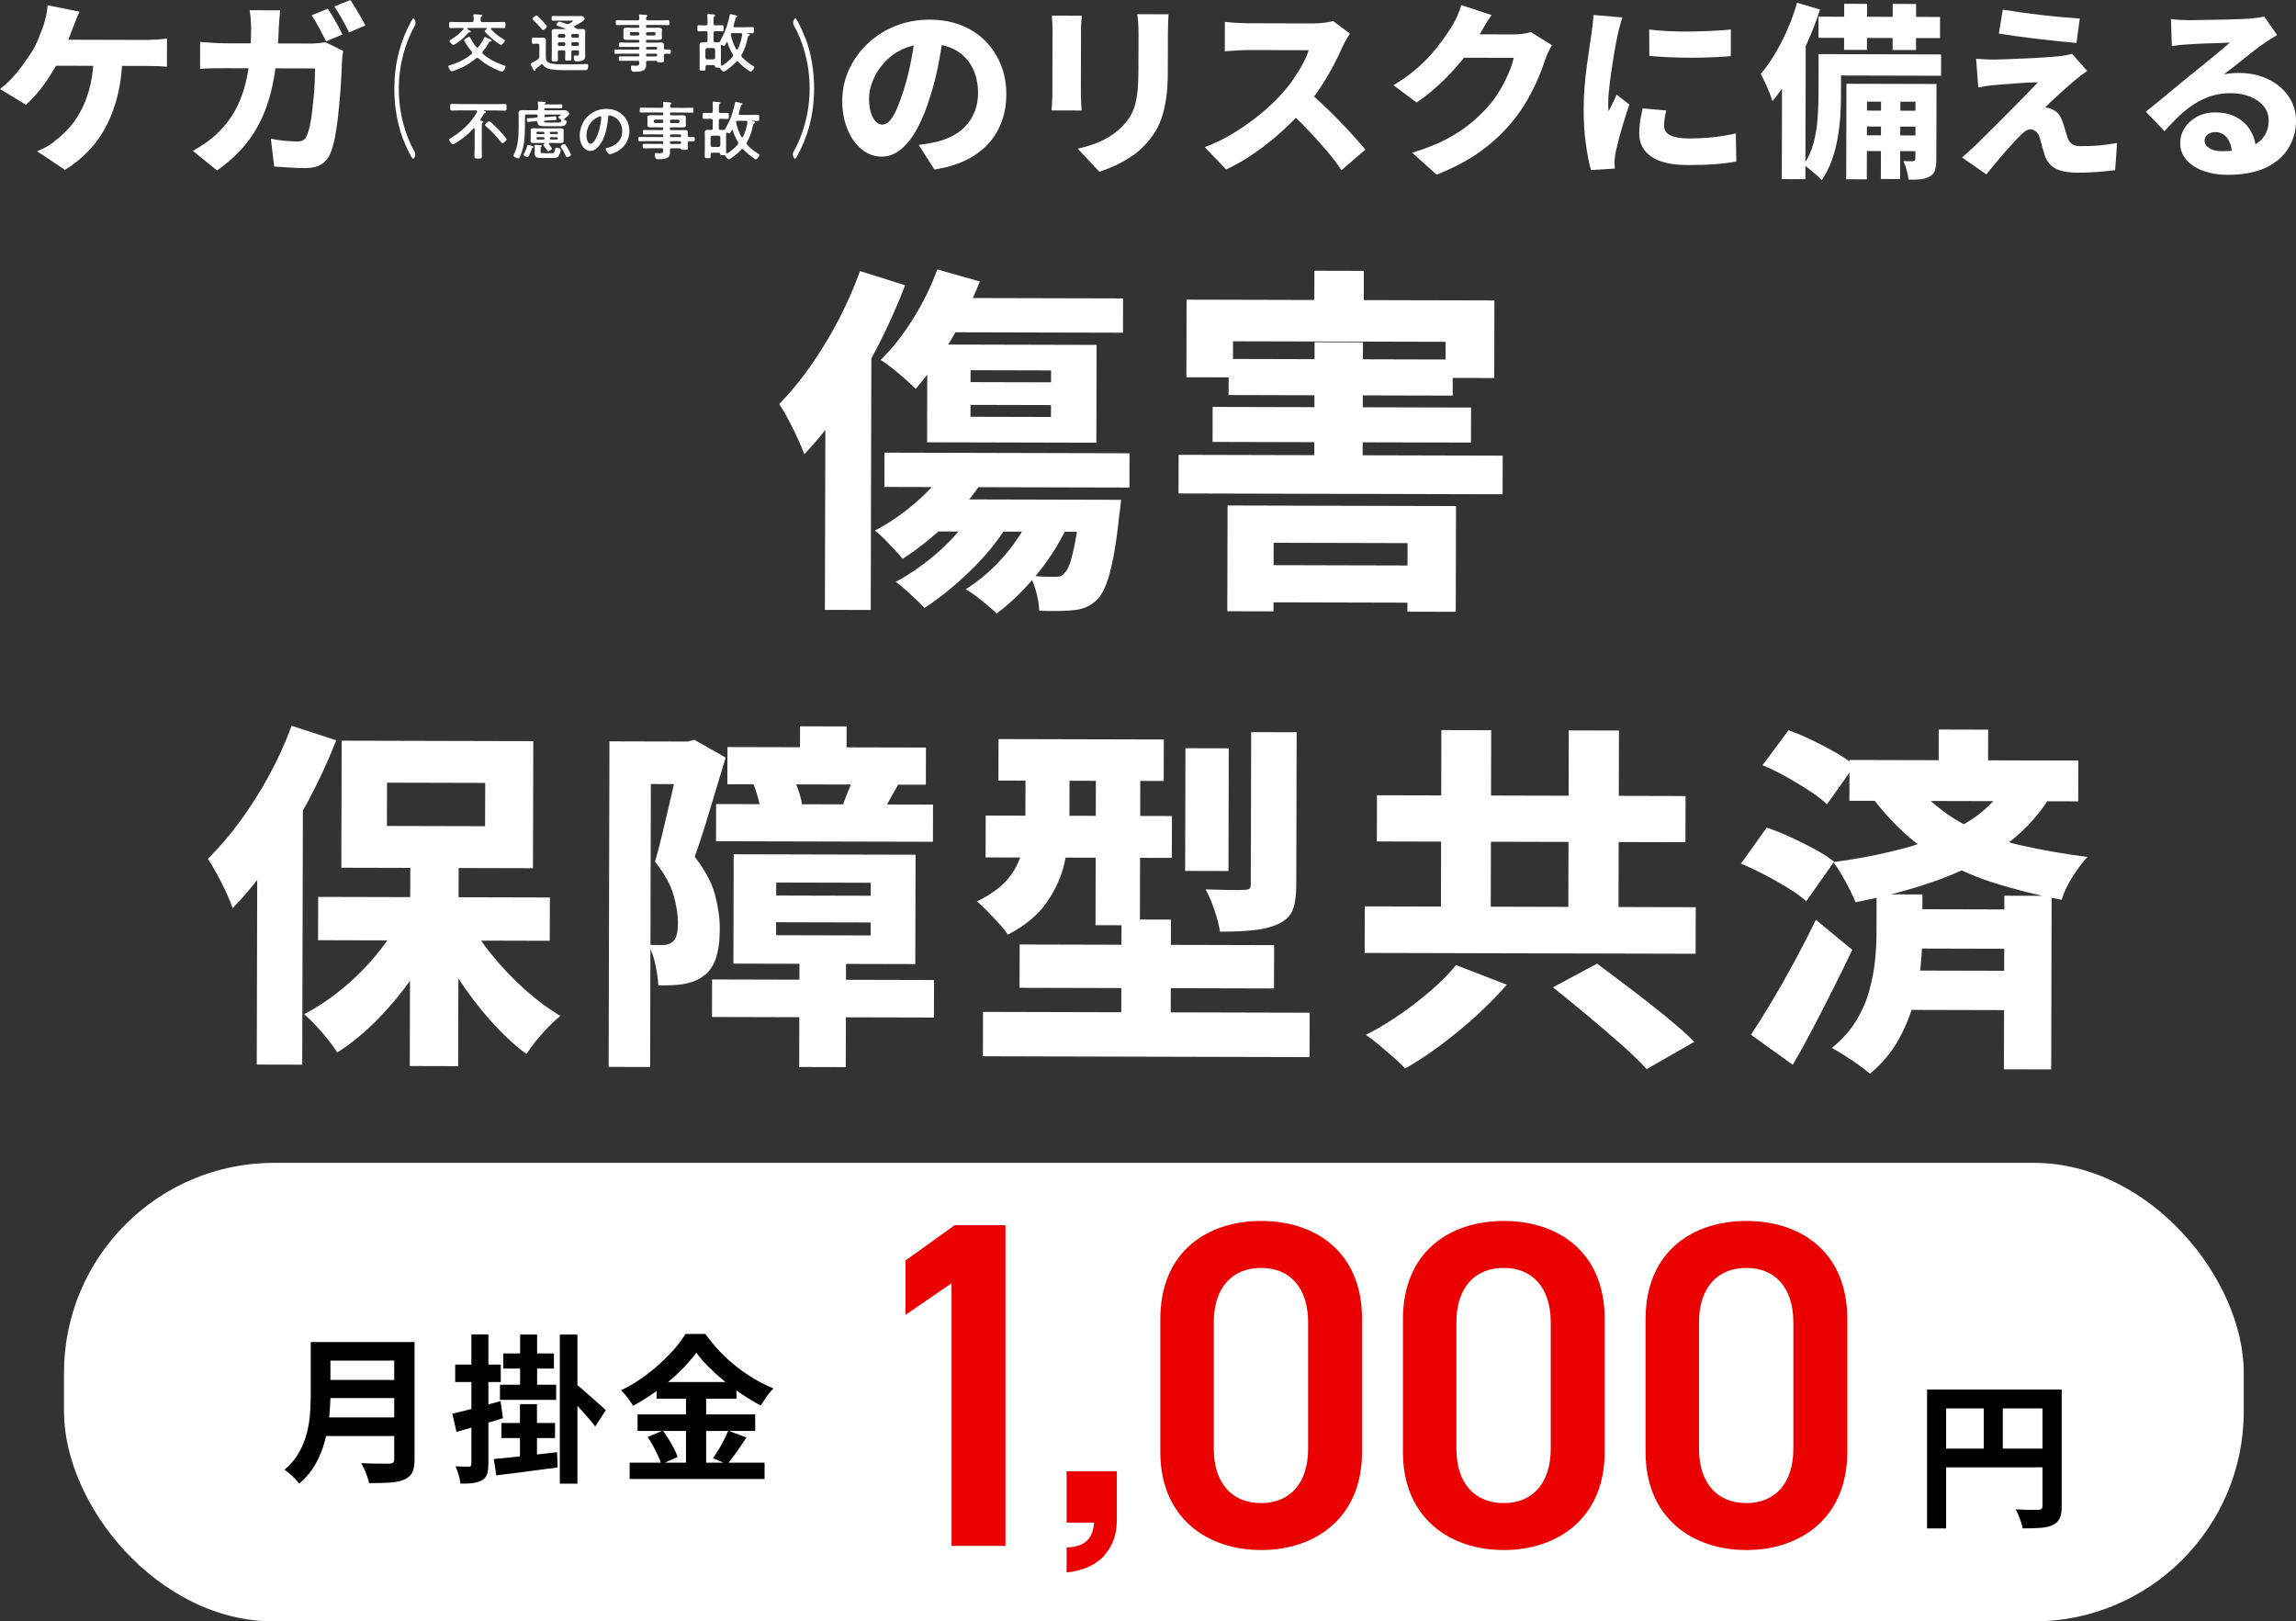 <?xml version="1.0" encoding="UTF-8"?>
<svg id="_レイヤー_2" data-name="レイヤー 2" xmlns="http://www.w3.org/2000/svg" viewBox="0 0 377.396 266.509">
  <rect x="0" y="0" width="377.396" height="266.509" fill="#333333" stroke="none"/>
  <defs>
    <style>
      .cls-1 {
        fill: #fff;
      }

      .cls-2 {
        fill: #eb0000;
      }
    </style>
  </defs>
  <g id="botton">
    <g>
      <path class="cls-1" d="M13.084,1.919c-.207.39-.402.835-.588,1.338-.186.502-.352.928-.496,1.276-.186.513-.413,1.102-.682,1.769-.268.666-.552,1.321-.851,1.968-.299.646-.583,1.234-.851,1.767-.413.8-.902,1.641-1.468,2.521-.567.881-1.185,1.727-1.854,2.534-.669.81-1.343,1.521-2.021,2.135L0,14.63c.555-.409,1.085-.868,1.589-1.381.503-.512.982-1.055,1.435-1.628.453-.573.87-1.137,1.251-1.689.38-.554.726-1.065,1.035-1.537.412-.696.768-1.424,1.067-2.183.299-.758.552-1.424.759-1.999.186-.553.341-1.127.466-1.723.125-.594.198-1.138.22-1.631l5.261,1.06ZM20.146,9.018c-.047,2.256-.283,4.329-.708,6.216-.426,1.887-1.031,3.613-1.814,5.182-.784,1.568-1.757,2.978-2.92,4.226-1.162,1.249-2.504,2.343-4.025,3.283l-4.579-3.059c.595-.245,1.16-.521,1.695-.827.534-.307.976-.624,1.326-.951.904-.694,1.732-1.482,2.483-2.363.751-.88,1.406-1.895,1.962-3.043.557-1.147.996-2.435,1.318-3.859.321-1.426.494-3.031.52-4.816l4.74.013ZM7.932,6.523c.369,0,.897.002,1.585.004s1.473.004,2.355.006c.882.003,1.816.005,2.801.007.985.003,1.965.005,2.939.008.975.002,1.898.005,2.771.007.872.002,1.636.004,2.293.006s1.149.003,1.478.004c.39,0,.903-.019,1.539-.058.637-.04,1.221-.1,1.755-.181l-.011,4.647c-.616-.062-1.231-.1-1.847-.111s-1.098-.019-1.447-.02c-.39,0-.996-.003-1.816-.005-.821-.002-1.77-.004-2.847-.007-1.078-.003-2.207-.006-3.386-.009-1.18-.003-2.324-.006-3.432-.009-1.108-.003-2.108-.005-3.001-.007-.893-.003-1.585-.004-2.078-.006l.35-4.277Z"/>
      <path class="cls-1" d="M46.051,1.694c-.042.349-.084.811-.126,1.385-.043.575-.075,1.047-.096,1.416-.09,3.036-.343,5.74-.759,8.109s-1.022,4.48-1.816,6.336c-.795,1.855-1.815,3.52-3.06,4.994-1.246,1.475-2.752,2.835-4.52,4.083l-3.963-3.212c.678-.388,1.403-.848,2.174-1.379.771-.532,1.484-1.136,2.144-1.812,1.028-1.023,1.878-2.135,2.548-3.333.669-1.198,1.202-2.49,1.595-3.875.393-1.384.674-2.886.843-4.507.168-1.62.255-3.396.26-5.324,0-.226-.01-.523-.029-.893-.02-.37-.05-.733-.089-1.094-.041-.359-.081-.662-.121-.908l5.017.013ZM56.408,8.369c-.042.246-.083.539-.125.877-.042.338-.063.6-.063.784-.023.678-.061,1.529-.114,2.555-.054,1.026-.128,2.13-.224,3.309-.095,1.181-.211,2.354-.348,3.524-.137,1.169-.303,2.251-.5,3.245-.198.996-.431,1.821-.699,2.477-.331.8-.824,1.414-1.482,1.844-.658.429-1.541.643-2.649.64-.903-.002-1.806-.031-2.708-.084-.903-.054-1.713-.111-2.431-.175l-.543-4.558c.738.146,1.487.255,2.246.329.759.074,1.436.111,2.032.112.513.002.887-.084,1.124-.259.236-.173.427-.455.571-.845.165-.369.315-.872.45-1.507.135-.636.25-1.354.344-2.154s.184-1.631.268-2.493c.084-.86.143-1.702.176-2.522.033-.821.05-1.56.052-2.217l-14.683-.037c-.513,0-1.169.003-1.97.011-.8.009-1.55.042-2.247.102l.011-4.433c.697.063,1.425.117,2.185.16.759.043,1.425.065,2,.066l13.975.035c.39,0,.795-.019,1.216-.059.42-.04.836-.091,1.247-.151l2.89,1.424ZM53.871,1.437c.265.37.552.812.858,1.325.306.515.598,1.028.873,1.542.276.514.505.966.689,1.355l-2.681,1.134c-.327-.637-.705-1.361-1.133-2.174-.429-.812-.849-1.516-1.257-2.112l2.65-1.07ZM57.599,0c.266.39.552.847.859,1.371s.608,1.039.904,1.541c.296.504.526.931.69,1.279l-2.681,1.133c-.306-.637-.684-1.361-1.133-2.174-.45-.811-.879-1.505-1.288-2.08l2.649-1.07Z"/>
    </g>
    <g>
      <path class="cls-1" d="M155.156,5.178c-.23,1.559-.506,3.22-.828,4.983-.323,1.766-.773,3.58-1.353,5.445-.621,2.071-1.333,3.866-2.137,5.382-.804,1.517-1.705,2.689-2.702,3.519-.998.828-2.071,1.24-3.22,1.237-1.211-.003-2.308-.406-3.291-1.208-.983-.804-1.76-1.903-2.332-3.3-.571-1.397-.854-2.957-.85-4.681.005-1.806.373-3.508,1.106-5.107.732-1.599,1.747-3.017,3.042-4.256,1.296-1.237,2.817-2.209,4.563-2.912,1.746-.704,3.635-1.054,5.667-1.049,1.929.005,3.667.317,5.215.938,1.547.619,2.869,1.489,3.964,2.61,1.095,1.122,1.938,2.422,2.53,3.901.591,1.479.885,3.08.88,4.804-.005,2.154-.446,4.088-1.323,5.799-.877,1.711-2.188,3.134-3.936,4.269-1.748,1.135-3.935,1.903-6.562,2.309l-2.575-4.04c.636-.079,1.18-.161,1.632-.242s.893-.172,1.325-.272c.985-.245,1.895-.592,2.727-1.04.832-.449,1.546-1.012,2.144-1.688.597-.675,1.065-1.454,1.407-2.335.34-.882.512-1.856.515-2.924.003-1.21-.174-2.309-.53-3.294-.357-.986-.878-1.84-1.563-2.56-.686-.72-1.526-1.275-2.52-1.669-.995-.392-2.138-.59-3.431-.594-1.621-.004-3.048.28-4.281.852-1.233.571-2.261,1.312-3.084,2.224-.823.911-1.447,1.886-1.87,2.921-.423,1.034-.636,2.014-.639,2.938-.002.944.099,1.739.302,2.387.203.646.474,1.135.812,1.464s.691.494,1.061.495c.431,0,.842-.213,1.233-.644.391-.43.772-1.07,1.144-1.921.372-.851.764-1.922,1.178-3.214.455-1.455.849-3.029,1.181-4.722.333-1.692.573-3.349.721-4.971l4.678.167Z"/>
      <path class="cls-1" d="M177.818,2.587c-.021.37-.048.729-.08,1.077-.032.349-.048.779-.05,1.292,0,.247-.001.632-.003,1.154,0,.523-.002,1.124-.004,1.801-.001.678-.003,1.386-.005,2.124-.002.739-.003,1.462-.005,2.17s-.003,1.34-.005,1.894c0,.554-.002.985-.003,1.293,0,.39.013.852.043,1.386.029.534.054.996.073,1.386l-4.956-.013c.041-.287.078-.708.11-1.263.032-.554.049-1.066.05-1.539,0-.308.002-.738.003-1.293,0-.554.003-1.185.004-1.893.002-.708.004-1.426.005-2.155.002-.728.004-1.431.005-2.108.002-.677.003-1.277.004-1.801.001-.522.002-.907.003-1.154,0-.267-.009-.636-.028-1.107-.02-.473-.049-.893-.089-1.263l4.925.013ZM192.07,2.346c-.021.431-.044.913-.065,1.446-.022.534-.034,1.119-.035,1.755-.001.554-.003,1.231-.005,2.031-.002.801-.004,1.596-.006,2.386s-.004,1.452-.005,1.985c-.004,1.601-.095,3.001-.272,4.2-.178,1.201-.421,2.262-.731,3.186-.311.922-.697,1.742-1.161,2.459-.464.717-.984,1.383-1.56,1.997-.679.737-1.461,1.396-2.344,1.979-.884.582-1.778,1.077-2.682,1.486-.904.407-1.736.734-2.496.979l-3.562-3.795c1.581-.345,2.982-.818,4.206-1.421,1.222-.603,2.307-1.395,3.253-2.378.514-.552.937-1.12,1.267-1.704.33-.585.583-1.226.759-1.923.176-.696.301-1.481.375-2.354.074-.87.112-1.881.115-3.03.001-.555.003-1.216.005-1.985s.004-1.529.006-2.278.003-1.359.005-1.831c.001-.636-.018-1.221-.057-1.755-.04-.534-.09-1.017-.15-1.447l5.141.013Z"/>
      <path class="cls-1" d="M221.89,5.529c-.124.185-.309.487-.556.907s-.454.804-.619,1.152c-.413.964-.934,2.04-1.562,3.229s-1.34,2.382-2.133,3.581c-.793,1.198-1.643,2.319-2.547,3.363-1.153,1.331-2.428,2.626-3.827,3.885-1.399,1.259-2.869,2.425-4.411,3.498s-3.104,1.978-4.686,2.712l-3.53-3.671c1.664-.612,3.282-1.403,4.854-2.374s3.026-2.009,4.363-3.114c1.336-1.104,2.468-2.179,3.394-3.223.7-.757,1.343-1.561,1.93-2.412.587-.849,1.107-1.694,1.561-2.535.454-.84.784-1.599.991-2.275-.205,0-.569-.002-1.093-.003-.523-.002-1.119-.003-1.785-.005-.667,0-1.365-.003-2.093-.005s-1.431-.004-2.108-.006c-.677,0-1.277-.003-1.801-.004-.523-.002-.898-.003-1.124-.003-.431,0-.893.014-1.385.043-.492.029-.955.06-1.386.089-.431.03-.77.055-1.016.074l.012-4.833c.328.043.733.079,1.215.111.482.032.959.06,1.432.081.472.021.851.032,1.139.033.287,0,.713.002,1.277.003.564.002,1.201.003,1.909.005s1.441.004,2.201.006,1.488.004,2.186.005c.697.002,1.313.004,1.847.005.533,0,.913.002,1.139.003.739.002,1.416-.037,2.032-.118.616-.08,1.088-.171,1.417-.273l2.765,2.069ZM214.878,14.962c.799.617,1.644,1.348,2.534,2.192.891.844,1.781,1.723,2.672,2.638.89.916,1.713,1.795,2.471,2.639s1.381,1.562,1.873,2.159l-3.917,3.376c-.736-1.09-1.585-2.193-2.547-3.315-.962-1.12-1.975-2.241-3.039-3.363-1.064-1.121-2.149-2.175-3.255-3.163l3.209-3.162Z"/>
      <path class="cls-1" d="M245.169,2.479c-.412.573-.809,1.188-1.189,1.844-.382.656-.665,1.147-.851,1.476-.722,1.271-1.612,2.57-2.672,3.902-1.061,1.331-2.234,2.61-3.519,3.839-1.286,1.228-2.648,2.332-4.086,3.313l-3.81-2.842c1.356-.816,2.548-1.66,3.577-2.529,1.028-.87,1.918-1.734,2.669-2.596.751-.859,1.405-1.684,1.961-2.472.556-.789,1.029-1.501,1.421-2.137.268-.409.551-.946.851-1.614.299-.665.521-1.275.666-1.829l4.983,1.645ZM255.099,7.429c-.186.308-.382.671-.588,1.092-.206.42-.382.846-.526,1.276-.269.86-.646,1.865-1.131,3.014-.485,1.147-1.079,2.336-1.779,3.565-.702,1.229-1.525,2.428-2.472,3.596-1.482,1.803-3.205,3.42-5.168,4.851s-4.393,2.729-7.29,3.891l-4.023-3.611c2.156-.651,3.994-1.375,5.515-2.171,1.521-.797,2.836-1.646,3.946-2.546,1.111-.899,2.108-1.852,2.993-2.855.679-.757,1.312-1.622,1.899-2.596.587-.973,1.087-1.947,1.5-2.921.413-.974.691-1.809.837-2.507l-10.097-.025,1.549-3.844c.287,0,.729.002,1.324.004.595,0,1.257.003,1.985.005s1.452.003,2.17.005c.718.002,1.354.004,1.908.005.554.002.923.003,1.108.003.513,0,1.031-.032,1.554-.104.524-.071.959-.166,1.309-.29l3.473,2.164Z"/>
      <path class="cls-1" d="M266.684,2.871c-.083.206-.181.508-.294.907-.114.4-.217.796-.311,1.186-.093.389-.161.676-.203.86-.083.37-.187.888-.312,1.554-.125.667-.255,1.427-.391,2.277-.136.852-.266,1.724-.391,2.615-.125.893-.23,1.744-.314,2.555-.084.81-.127,1.513-.128,2.107,0,.185.004.411.014.678.009.267.035.492.075.677.145-.307.289-.609.434-.906.144-.297.294-.6.448-.907.155-.308.294-.615.418-.922l2.089,1.636c-.311.902-.616,1.847-.916,2.83-.3.984-.564,1.906-.792,2.769-.229.861-.404,1.569-.529,2.122-.042.226-.084.492-.125.8-.042.309-.063.534-.063.678,0,.164,0,.369-.001.615s.009.482.029.708l-3.91.236c-.305-1.027-.584-2.438-.836-4.234-.252-1.796-.375-3.74-.37-5.834.003-1.17.052-2.35.147-3.54.095-1.189.216-2.333.363-3.431.146-1.098.287-2.092.423-2.985.135-.892.245-1.635.329-2.23.062-.451.13-.97.204-1.554s.121-1.144.143-1.677l4.77.411ZM273.88,18.157c-.125.513-.213.959-.265,1.339-.052.38-.079.774-.08,1.185,0,.35.08.651.244.908.164.258.409.469.737.633.328.166.743.295,1.246.389.502.094,1.112.141,1.831.143,1.375.004,2.668-.06,3.879-.19,1.211-.13,2.494-.337,3.849-.621l.081,4.586c-1.006.203-2.151.354-3.433.454-1.283.099-2.817.146-4.602.143-2.668-.007-4.658-.474-5.968-1.401-1.311-.926-1.965-2.19-1.961-3.791.002-.636.05-1.282.144-1.938.094-.657.234-1.386.421-2.185l3.877.348ZM271.081,4.853c.985.126,2.072.216,3.262.271,1.19.054,2.405.072,3.648.055,1.241-.018,2.426-.056,3.555-.114s2.114-.128,2.956-.208l-.011,4.371c-.965.079-2.022.145-3.171.192-1.149.049-2.314.071-3.494.068-1.181-.003-2.344-.031-3.494-.086-1.149-.054-2.227-.124-3.231-.208l-.02-4.341Z"/>
      <path class="cls-1" d="M295.379.45l3.783,1.118c-.579,1.804-1.281,3.623-2.106,5.458-.826,1.835-1.723,3.582-2.691,5.241-.969,1.66-1.978,3.114-3.027,4.364-.102-.35-.265-.807-.489-1.372-.225-.563-.469-1.135-.734-1.71-.265-.574-.5-1.037-.705-1.387.823-.962,1.606-2.068,2.348-3.318.741-1.249,1.427-2.593,2.057-4.027.629-1.436,1.15-2.891,1.565-4.367ZM292.925,9.125l3.796-3.747.092.062-.06,24.01-3.878-.01.051-20.315ZM298.929,8.894l3.694.01-.018,6.864c-.002,1.026-.042,2.144-.116,3.354-.075,1.211-.227,2.446-.456,3.708s-.556,2.472-.979,3.63c-.424,1.158-.965,2.208-1.624,3.15-.205-.246-.491-.529-.859-.849-.369-.319-.748-.638-1.137-.957s-.717-.551-.983-.694c.762-1.106,1.314-2.321,1.656-3.644.342-1.323.561-2.662.656-4.016.096-1.354.146-2.605.148-3.755l.017-6.803ZM298.913,2.737l19.977.05-.009,3.478-19.977-.05.008-3.478ZM300.591,8.897l18.469.047-.009,3.509-18.469-.047.009-3.509ZM303.136.624l3.755.009-.019,7.572-3.755-.009.019-7.572ZM303.503,13.769l12.99.032-.007,2.924-9.604-.023-.032,12.774-3.386-.009.04-15.698ZM305.544,22.238l10.497.026-.006,2.586-10.497-.026.006-2.586ZM305.554,18.175l10.497.026-.006,2.617-10.497-.026.006-2.617ZM309.195,14.952l3.17.009-.037,14.467-3.17-.009.037-14.467ZM311.108.644l3.848.01-.019,7.572-3.848-.01.019-7.572ZM314.861,13.797l3.448.009-.031,12.374c-.002.718-.07,1.303-.205,1.754-.135.451-.428.81-.88,1.075-.432.245-.935.398-1.51.458-.575.061-1.231.079-1.97.057-.041-.452-.142-.965-.304-1.54-.163-.575-.347-1.078-.55-1.51.348.022.676.033.984.034.308,0,.523-.009.647-.03.226,0,.338-.122.339-.368l.031-12.312Z"/>
      <path class="cls-1" d="M343.063,11.651c-.431.307-.812.588-1.141.844-.33.256-.648.517-.957.782-.37.307-.797.676-1.28,1.105-.483.43-.967.864-1.45,1.304-.483.441-.915.84-1.295,1.198-.381.358-.644.619-.787.782.123,0,.303.027.539.078.235.053.446.13.631.233.389.145.722.382.998.71.276.329.516.782.72,1.356.102.246.193.523.275.832.081.308.172.615.275.924.101.308.193.596.274.862.142.432.378.766.706,1.002.328.237.769.356,1.323.358.82.002,1.595-.017,2.324-.056.728-.04,1.405-.105,2.032-.195.625-.092,1.206-.177,1.74-.258l-.319,4.462c-.411.061-.996.126-1.755.196s-1.539.124-2.34.164c-.8.038-1.467.058-2.001.057-1.498-.004-2.673-.202-3.523-.594-.851-.393-1.48-1.082-1.888-2.067-.103-.308-.209-.647-.321-1.017-.112-.37-.213-.734-.305-1.094-.091-.359-.167-.651-.229-.878-.163-.555-.393-.939-.69-1.156-.297-.216-.589-.325-.876-.325-.288,0-.591.117-.909.352-.319.235-.663.548-1.034.937-.206.205-.447.46-.725.768-.278.307-.592.65-.941,1.028-.35.379-.715.795-1.096,1.245s-.787.937-1.219,1.458c-.433.522-.875,1.06-1.328,1.613l-3.994-2.78c.308-.266.658-.573,1.048-.922.391-.348.812-.735,1.265-1.165.288-.287.668-.666,1.142-1.137.474-.471,1.019-1.008,1.636-1.612.617-.604,1.254-1.243,1.913-1.919.658-.676,1.321-1.346,1.99-2.011.668-.665,1.296-1.306,1.883-1.919.586-.615,1.116-1.168,1.589-1.658-.411,0-.867.008-1.37.026-.503.02-1.011.05-1.523.089-.514.04-1.027.08-1.54.119-.513.04-.991.075-1.432.104s-.836.064-1.185.105c-.554.039-1.068.1-1.54.181-.472.08-.873.15-1.201.212l-.357-4.71c.349.021.795.048,1.339.08.543.031,1.103.049,1.677.05.287,0,.759-.014,1.417-.042.656-.029,1.421-.059,2.293-.087.872-.029,1.76-.067,2.663-.116s1.76-.104,2.571-.163c.811-.061,1.482-.12,2.017-.18.267-.04.59-.096.97-.167.38-.07.652-.137.817-.198l2.486,2.808ZM329.206,1.582c.881.146,1.876.297,2.984.453s2.251.304,3.431.439c1.18.137,2.313.252,3.4.348,1.087.095,2.031.174,2.831.237l-.533,4.001c-.821-.063-1.775-.153-2.862-.269-1.087-.115-2.221-.241-3.4-.378-1.18-.137-2.334-.283-3.462-.439-1.128-.157-2.144-.309-3.046-.455l.657-3.938Z"/>
      <path class="cls-1" d="M356.845,3.129c.451.062.939.109,1.461.143.523.031,1.021.048,1.493.049.328,0,.82-.007,1.478-.027.656-.018,1.385-.031,2.186-.04.8-.008,1.605-.021,2.416-.04.811-.019,1.544-.042,2.201-.071.656-.029,1.169-.054,1.54-.073.677-.061,1.221-.12,1.632-.181.41-.061.718-.121.923-.183l2.117,3.054c-.37.225-.746.454-1.125.689-.38.235-.755.485-1.125.751-.432.287-.925.645-1.48,1.073-.555.43-1.131.885-1.727,1.366-.597.48-1.178.946-1.743,1.396-.566.451-1.085.849-1.558,1.196.473-.102.909-.166,1.309-.196.4-.029.816-.044,1.247-.043,1.744.004,3.318.347,4.722,1.027,1.404.682,2.521,1.612,3.349,2.795s1.24,2.542,1.236,4.081c-.004,1.601-.413,3.077-1.227,4.43-.814,1.353-2.053,2.426-3.717,3.223-1.665.796-3.79,1.19-6.375,1.185-1.437-.004-2.739-.217-3.908-.641-1.169-.424-2.096-1.026-2.781-1.808-.686-.781-1.027-1.716-1.024-2.804.002-.862.245-1.677.729-2.445.484-.769,1.163-1.387,2.037-1.857.873-.47,1.874-.703,3.002-.7,1.416.003,2.616.288,3.6.855.984.566,1.741,1.327,2.272,2.283.531.955.806,2.009.823,3.157l-3.972.482c-.018-1.046-.272-1.898-.763-2.557-.491-.657-1.147-.987-1.968-.989-.534-.002-.96.141-1.279.427-.319.287-.479.604-.479.953-.001.514.259.935.782,1.264.522.331,1.215.496,2.077.499,1.724.004,3.156-.192,4.295-.59,1.14-.397,1.988-.975,2.544-1.733.556-.757.835-1.66.838-2.707.002-.902-.273-1.692-.825-2.372-.553-.678-1.3-1.203-2.243-1.575-.943-.371-1.989-.56-3.138-.562-1.17-.003-2.248.153-3.233.47-.986.315-1.911.749-2.774,1.302-.863.552-1.701,1.211-2.514,1.979-.813.768-1.61,1.602-2.392,2.503l-3.07-3.21c.514-.408,1.11-.89,1.789-1.441s1.373-1.125,2.082-1.719c.709-.593,1.388-1.155,2.036-1.688s1.197-.981,1.65-1.351c.432-.348.93-.747,1.496-1.196.565-.45,1.141-.922,1.727-1.412.586-.49,1.146-.956,1.681-1.396.535-.439.987-.823,1.357-1.15-.308,0-.693.014-1.154.043-.462.03-.955.049-1.478.058-.523.01-1.052.023-1.585.042-.534.021-1.037.044-1.509.073-.472.03-.873.055-1.201.074-.431.02-.888.055-1.37.104-.482.051-.898.106-1.247.167l-.143-4.433Z"/>
    </g>
    <g>
      <path class="cls-1" d="M64.82,14.563c.011-4.464,1.113-8.062,2.793-11.105.167-.287.232-.407.322-.407.193,0,.372.337.371.721,0,.192-.039.288-.104.408-1.551,2.732-2.641,6.354-2.65,10.386-.01,4.032,1.061,7.66,2.598,10.4.064.12.102.216.102.407,0,.385-.182.721-.375.72-.077,0-.115-.072-.295-.36-.422-.746-1.011-2.067-1.356-2.932-.907-2.379-1.414-5.309-1.407-8.237Z"/>
      <path class="cls-1" d="M133.815,14.566c-.011,4.465-1.113,8.062-2.793,11.106-.167.287-.232.407-.323.407-.193,0-.372-.337-.371-.722,0-.191.04-.287.104-.407,1.55-2.732,2.64-6.354,2.65-10.387.01-4.032-1.061-7.659-2.598-10.399-.064-.12-.103-.216-.102-.408,0-.384.182-.72.375-.719.077,0,.116.072.295.36.423.745,1.011,2.066,1.356,2.932.907,2.378,1.414,5.309,1.407,8.236Z"/>
      <g>
        <path class="cls-1" d="M78.941,19.749c0,.084.063.115.137.115.095.011.358,0,.358.148,0,.074-.043.095-.127.158-.105.072-.116.252-.117.536l-.009,3.821c-.001.4.029.79.028,1.18,0,.357-.137.357-.622.356-.453,0-.61-.002-.61-.349,0-.4.033-.79.035-1.19l.008-3.337c-.01-.042-.031-.116-.095-.116-.042,0-.063.011-.095.042-.887.967-1.91,1.807-3.049,2.467-.095.053-.242.136-.348.136-.242,0-.599-.569-.598-.77,0-.126.148-.189.316-.284,1.202-.723,2.299-1.626,3.197-2.708.401-.483.771-.987,1.057-1.546.021-.042.031-.062.032-.104,0-.116-.095-.147-.2-.158l-2.643-.007c-.442,0-.884.029-1.337.028-.263,0-.263-.138-.262-.548,0-.442.001-.548.275-.547.442,0,.885.033,1.327.034l6.075.016c.442,0,.884-.029,1.327-.028.273,0,.263.138.262.549,0,.41.009.547-.265.546-.442,0-.884-.033-1.327-.034l-2.169-.006c-.01,0-.042.011-.042.031,0,.011,0,.021.032.032.116.031.389.096.389.222,0,.084-.084.126-.169.147-.137.041-.158.062-.243.22-.148.295-.328.578-.507.853-.011.031-.021.053-.021.095ZM82.585,23.526c-.116,0-.168-.084-.231-.168-.651-.865-1.659-1.9-2.489-2.607-.063-.063-.137-.116-.137-.211,0-.168.476-.599.675-.599.095,0,.168.063.242.116.41.338.924.845,1.292,1.235.21.211,1.333,1.414,1.333,1.614,0,.189-.496.62-.686.619Z"/>
        <path class="cls-1" d="M88.376,19.004c-.021-.138-.094-.18-.221-.181l-1.579-.004c-.2,0-.285.085-.286.295l-.003,1.4c-.003,1.464-.039,3.116-.527,4.505-.286.831-.371,1.01-.592,1.01-.158,0-.757-.202-.757-.435,0-.126.127-.347.18-.474.646-1.472.66-2.988.664-4.557l.002-.989c0-.316-.02-.643-.019-.969,0-.422.223-.506.602-.505.348,0,.695.013,1.042.014l1.274.003c.2,0,.295-.083.295-.283v-.105c0-.306-.009-.484-.04-.789,0-.032-.01-.063-.01-.096,0-.137.084-.157.19-.157.221,0,.632.044.853.065.074,0,.263.011.263.105,0,.042-.032.074-.063.105s-.137.105-.137.147.032.053.074.053l2.053.005c.21,0,.41-.021.61-.02.179,0,.179.095.178.327,0,.231,0,.326-.169.326-.168,0-.39-.012-.621-.013l-2.032-.005c-.084,0-.126.042-.126.126v.085c0,.084.042.126.126.126l2.327.006c.274,0,.548-.01.811-.009.273,0,.421.022.61.213.084.084.22.231.22.348,0,.199-.401.536-.644.735-.063.052-.116.084-.148.115-.032.021-.053.053-.053.084,0,.063.042.095.094.105.126.043.369.127.368.285s-.138.39-.244.495c-.243.272-.611.251-.958.25l-2.559-.006c-.411,0-1.011-.003-1.051-.551-.01-.169-.084-.264-.263-.254l-.716.04c-.126.011-.589.073-.652.073-.137,0-.147-.338-.146-.443,0-.179.042-.179.348-.188.105,0,.242,0,.421-.01l.748-.062c.189-.02.264-.104.264-.293v-.053ZM87.521,24.023c.084.021.179.053.178.147,0,.074-.105.095-.147.105-.063.011-.084.084-.105.137-.138.378-.339.862-.529,1.22-.043.095-.106.189-.232.189-.116,0-.631-.191-.63-.392,0-.063.063-.158.095-.221.19-.357.402-.82.508-1.209.021-.074.042-.18.137-.18.105,0,.589.17.726.202ZM89.565,23.544c0-.031-.021-.042-.053-.042l-.937-.003c-.274,0-.558.01-.832.009-.232,0-.527-.022-.526-.327,0-.116.011-.222.012-.39l.002-.99c0-.179-.01-.284-.01-.399,0-.295.285-.325.506-.325.285,0,.569.022.853.022l2.716.007c.284,0,.558-.019.842-.018.231,0,.516.032.516.327,0,.115-.011.221-.012.399l-.002.99c0,.168.01.273.009.4,0,.284-.285.314-.506.314-.284,0-.569-.013-.853-.014l-.937-.002c-.074,0-.147.032-.148.116,0,.063.115.189.147.242.147.189.368.496.367.591,0,.179-.496.409-.601.408-.084,0-.137-.063-.284-.284-.095-.138-.231-.327-.441-.591-.031-.053-.073-.106-.073-.169,0-.105.137-.188.211-.241.011-.011.032-.021.032-.032ZM90.719,25.179c.242,0,.411.022.528-.662.021-.137.053-.241.211-.241.21,0,.715.118.715.381,0,.242-.244.862-.392,1.053-.222.272-.665.261-.991.26l-1.896-.005c-.474,0-1.021-.055-1.019-.665,0-.063,0-.147.011-.222,0-.062.011-.062.011-.126v-.41c.002-.189-.029-.526-.029-.601,0-.095.053-.126.137-.126.126,0,.631.033.779.044.095.011.295.012.295.106,0,.053-.032.073-.074.104-.126.084-.148.115-.148.474v.399c-.002.253.146.232.388.232l1.474.004ZM88.347,22.541c-.105.011-.168.062-.169.168v.053c0,.104.062.158.168.169l.989.002c.105-.01.158-.062.169-.167v-.053c-.01-.105-.073-.158-.168-.17l-.989-.002ZM89.507,21.828c-.011-.095-.074-.158-.169-.169l-.989-.002c-.105.01-.168.072-.168.167v.053c0,.105.062.159.167.169l.989.002c.105-.009.159-.062.169-.167v-.053ZM89.585,19.838c-.073.011-.168.032-.169.116,0,.105.042.189.516.19l1.664.004c.411,0,.537-.009.643-.229.011-.031.021-.063.021-.105,0-.105-.073-.168-.147-.221-.095-.064-.336-.223-.336-.349,0-.095.138-.147.253-.222.042-.021.169-.104.169-.146,0-.052-.137-.043-.242-.043l-2.253-.006c-.053,0-.074.032-.105.063-.053.063-.074.053-.127.137-.021.032-.021.053-.021.084,0,.105.105.147.189.138l1.032-.071c.274-.02.559-.072.643-.071.137,0,.146.326.146.432,0,.189-.032.189-.316.199-.116,0-.253.009-.442.02l-1.116.081ZM90.368,22.768c.01.104.073.157.168.169l1,.002c.095-.011.158-.062.158-.167v-.053c0-.105-.062-.159-.157-.17l-1-.002c-.095.01-.158.062-.169.168v.053ZM91.538,22.054c.095-.01.158-.062.158-.167v-.053c0-.095-.062-.159-.157-.169l-1-.002c-.095.009-.158.072-.168.167v.053c.01.105.073.158.167.169l1,.002ZM93.224,25.827c-.116,0-.179-.095-.221-.189-.272-.591-.409-.875-.786-1.413-.032-.042-.052-.084-.052-.137,0-.2.433-.409.601-.409.084,0,.137.043.179.096.105.126.388.611.482.77.084.147.419.77.419.906,0,.2-.485.378-.622.377Z"/>
        <path class="cls-1" d="M102.4,18.944c.704.707,1.059,1.593,1.057,2.593-.003,1.463-.775,2.714-2.062,3.395-.243.127-.896.419-1.148.419-.274,0-.704-.654-.704-.886,0-.105.159-.127.264-.147,1.38-.322,2.467-1.226,2.471-2.73.003-1.127-.584-2.14-1.678-2.521-.095-.031-.305-.095-.4-.096-.242,0-.243.231-.254.41-.12,1.536-.493,3.41-1.507,4.618-.348.421-.812.81-1.392.808-.642,0-1.146-.467-1.429-1.004-.23-.433-.324-1.001-.323-1.496.006-2.463,1.896-4.417,4.381-4.411,1.032.003,1.978.311,2.724,1.05ZM98.304,19.238c-1.202.565-1.899,1.691-1.903,3.028,0,.39.133,1.369.67,1.37.526.002,1.12-1.197,1.417-2.271.138-.505.341-1.547.342-2.052,0-.105-.052-.189-.168-.19-.084,0-.274.073-.359.114Z"/>
        <path class="cls-1" d="M113.319,22.54c.231-.009.453-.009.674-.008.221,0,.21.126.209.347,0,.242,0,.358-.211.358-.221,0-.442-.012-.664-.013-.2,0-.285.094-.285.283v.137c0,.274.03.548.03.748,0,.253-.169.242-.612.241-.316,0-.463,0-.516-.127-.042-.075-.073-.128-.168-.128l-1.369-.003c-.2,0-.274.073-.285.273.011.104.01.379.01.483-.002,1.021-1.087,1.04-1.856,1.038-.295,0-.643.051-.641-.781,0-.147.043-.241.201-.241.137,0,.336.043.589.044.527,0,.569-.136.591-.546-.021-.2-.094-.274-.294-.275l-1.547-.004c-.421,0-.853.02-1.285.019-.242,0-.253-.086-.252-.38,0-.295.011-.369.253-.368.432,0,.863.013,1.285.014l1.642.005c.137,0,.201-.053.201-.189v-.063c0-.137-.062-.2-.199-.2l-2.369-.007c-.442,0-.895.02-1.348.019-.21,0-.2-.138-.2-.359,0-.221-.009-.347.211-.346.442,0,.895.012,1.337.013l2.369.007c.137,0,.2-.052.201-.189v-.053c0-.137-.062-.199-.2-.199l-2.169-.006c-.263,0-.526.02-.79.019-.189,0-.189-.096-.188-.38,0-.273,0-.368.18-.367.263,0,.537.021.8.022l2.169.006c.137,0,.2-.062.201-.2v-.052c0-.138-.062-.2-.2-.2l-.874-.003c-.316,0-.632.009-.948.008-.242,0-.6-.022-.599-.338,0-.105.021-.2.022-.38v-.568c.002-.179-.019-.273-.019-.379,0-.326.359-.347.601-.346.316,0,.632.022.948.023l.874.003c.137,0,.2-.063.201-.2v-.063c0-.147-.062-.2-.2-.2l-2.147-.006c-.432,0-.864.02-1.306.019-.232,0-.232-.117-.231-.411,0-.295,0-.4.233-.399.432,0,.874.022,1.306.023l2.053.005c.2,0,.274-.072.295-.283-.01-.147-.02-.295-.041-.441,0-.032-.011-.074-.011-.096,0-.126.085-.146.19-.146.137,0,.748.064.916.087.105.011.284.011.284.137,0,.063-.053.095-.126.147-.105.084-.106.179-.106.306,0,.21.084.294.284.295l2.042.005c.442,0,.874-.019,1.306-.018.242,0,.231.116.231.401,0,.284.009.41-.233.409-.432,0-.874-.023-1.306-.024l-2.137-.006c-.137,0-.2.053-.201.2v.063c0,.137.052.2.2.2l.874.003c.316,0,.632-.021.947-.02.242,0,.601.023.6.35,0,.105-.022.2-.022.379v.568c-.002.18.02.274.019.38,0,.315-.349.335-.591.334-.316,0-.632-.012-.958-.012l-.874-.003c-.137,0-.2.053-.201.2v.052c0,.138.052.2.2.2l1.421.004c.284,0,.569-.02.853-.019.305,0,.474.096.473.422,0,.158-.022.315-.022.463.01.189.094.275.273.285ZM107.715,19.652c-.147,0-.253.104-.253.252v.063c0,.147.104.252.252.253l1.063.002c.147,0,.253-.104.253-.251v-.063c0-.147-.104-.253-.252-.254l-1.063-.002ZM110.317,23.206c-.116.011-.19.085-.201.2v.053c0,.127.083.2.199.2l1.432.004c.116,0,.2-.072.2-.199v-.053c-.01-.115-.083-.19-.199-.201l-1.432-.004ZM110.119,22.333c0,.126.084.199.2.199l1.432.004c.116,0,.2-.072.2-.198v-.043c-.01-.115-.083-.19-.199-.2l-1.432-.004c-.116.01-.189.084-.201.199v.043ZM110.125,19.975c0,.147.105.252.252.253l1.063.002c.147,0,.253-.104.253-.251v-.063c0-.147-.104-.253-.251-.254l-1.063-.002c-.147,0-.253.104-.253.252v.063Z"/>
        <path class="cls-1" d="M117.155,21.065l.003-1.242c0-.211-.083-.295-.294-.296h-.179c-.326,0-.674.02-.979.019-.221,0-.21-.127-.209-.506,0-.368-.009-.494.212-.494.316,0,.642.022.979.023h.179c.21,0,.295-.083.295-.294l.002-.685c0-.21,0-.421-.03-.621v-.104c0-.116.074-.158.169-.158.158,0,.716.055.884.076.095.011.242.021.242.147,0,.074-.074.116-.137.158-.116.084-.127.211-.128.601v.589c-.002.211.093.295.293.295h.158c.327.002.653-.019.979-.018.231,0,.21.148.209.495,0,.358.02.506-.211.505-.306,0-.653-.022-.979-.023h-.158c-.2,0-.295.083-.296.294l-.003,1.242c0,.2.073.284.283.295.126,0,.253-.01.379-.01h.126c.2,0,.222-.062.37-.336.582-1.113.868-1.724,1.218-2.943.085-.316.224-.832.266-1.148.011-.095.021-.189.137-.188.126,0,.673.148.821.182.084.021.305.054.305.158,0,.063-.074.104-.126.137-.127.062-.148.157-.233.484-.053.198-.127.482-.266.925-.01.032-.01.053-.01.085,0,.137.094.179.21.179l1.842.005c.358,0,.716-.02,1.074-.019.252,0,.242.117.241.518,0,.368-.001.494-.233.493-.284,0-.642-.022-.937-.022-.021,0-.032.009-.032.03,0,.011.011.021.021.022.052.01.116.031.158.042.2.042.336.074.336.19,0,.062-.095.115-.148.156-.127.074-.148.116-.179.253-.203.999-.479,1.937-1.008,2.809-.032.063-.063.126-.063.2,0,.095.042.168.104.231.525.581,1.176,1.067,1.839,1.479.074.042.179.096.178.19,0,.211-.37.726-.602.725-.095,0-.21-.095-.284-.148-.693-.464-1.156-.855-1.723-1.457-.053-.052-.105-.095-.189-.096-.084,0-.137.043-.189.105-.507.536-1.077,1.019-1.699,1.429-.074.051-.252.167-.337.167-.189,0-.515-.402-.588-.56-.031-.074-.073-.116-.158-.116-.063,0-.126.011-.189.01-.453,0-.453-.033-.484-.201-.031-.189-.189-.221-.357-.222l-.853-.002c-.337,0-.369.114-.369.367v.221c-.001.306.009.316-.486.315-.379,0-.484,0-.483-.243,0-.348.012-.695.013-1.043l.006-2.358c0-.199-.01-.389-.009-.589,0-.337.18-.422.485-.421.179,0,.358.012.537.012.2-.01.285-.083.285-.294ZM116.8,23.865c.021.179.115.273.294.296l1.011.002c.179-.021.274-.115.295-.294l.003-1.273c-.021-.18-.116-.274-.294-.296l-1.011-.002c-.179.02-.274.114-.295.294l-.003,1.273ZM119.47,21.777c-.074,0-.105.062-.105.126-.011.158-.012.306-.012.463l-.005,2.043c0,.211-.001.432.009.652.01.074.042.158.136.158.042,0,.064-.011.095-.031.622-.409,1.181-.851,1.667-1.418.063-.072.095-.125.095-.22,0-.084-.021-.137-.062-.211-.346-.601-.629-1.202-.827-1.866-.01-.042-.021-.126-.095-.126-.063,0-.084.053-.105.104-.138.253-.244.494-.412.494-.095,0-.221-.074-.294-.138-.032-.011-.053-.031-.084-.031ZM121.984,22.572c.074,0,.116-.041.148-.094.338-.684.614-1.589.722-2.346v-.063c0-.157-.105-.211-.242-.211l-1.4-.004c-.105,0-.231.021-.232.168,0,.053.021.116.031.179.167.79.438,1.57.837,2.276.031.053.073.095.136.095Z"/>
      </g>
      <g>
        <path class="cls-1" d="M78.447,9.506c-.084,0-.147.042-.21.084-1.032.896-2.253,1.559-3.538,2.012-.116.042-.326.115-.463.115-.252,0-.537-.61-.537-.779,0-.179.168-.21.421-.284,1.221-.357,2.411-.947,3.39-1.769.063-.053.116-.115.116-.2,0-.084-.042-.137-.084-.2-.474-.558-.853-1.084-1.2-1.736-.021-.043-.053-.105-.053-.147,0-.169.674-.548.821-.548.095,0,.147.084.221.221.295.526.568.979.947,1.433.053.062.105.115.189.115.074,0,.126-.053.169-.105.421-.526.631-.873.916-1.484.042-.062.074-.147.158-.147.116,0,.547.211.674.274.337.179.421.221.421.305,0,.085-.116.116-.179.137-.179.032-.2.074-.316.285-.274.505-.59.937-.948,1.379-.052.063-.084.105-.084.189s.042.147.105.2c1.011.895,2.222,1.484,3.485,1.905.105.032.231.084.231.211,0,.147-.295.8-.621.8-.179,0-1.105-.432-1.316-.537-.895-.421-1.758-.989-2.505-1.632-.063-.053-.126-.095-.211-.095ZM76.931,4.6c-.063.011-.137.032-.137.105,0,.053.042.084.084.105.116.062.505.263.505.39,0,.105-.158.095-.232.105-.095,0-.147.073-.21.137-.526.642-1.379,1.357-2.084,1.79-.105.062-.211.137-.327.137-.231,0-.632-.442-.632-.632,0-.137.158-.2.253-.253.674-.379,1.526-1.074,2.011-1.674.021-.032.042-.053.042-.095,0-.084-.074-.105-.147-.116h-.664c-.432,0-.863.021-1.295.021-.284,0-.274-.105-.274-.506s-.01-.505.274-.505c.432,0,.863.021,1.295.021h2.169c.21,0,.295-.084.295-.295.01-.242-.011-.494-.042-.747,0-.031-.011-.063-.011-.095,0-.126.105-.147.21-.147.2,0,.727.053.937.073.105.011.316.011.316.138,0,.073-.063.095-.137.147-.137.095-.137.263-.126.631,0,.211.084.295.295.295h2.211c.432,0,.863-.021,1.295-.021.284,0,.274.115.274.505,0,.4,0,.506-.274.506-.432,0-.863-.021-1.295-.021h-.695c-.074.011-.137.032-.137.116,0,.042.021.073.042.105.642.705,1.306,1.2,2.126,1.685.063.042.137.084.137.168,0,.211-.4.685-.642.685-.369,0-2.664-1.948-2.664-2.264,0-.105.189-.231.263-.273.053-.032.074-.074.074-.105,0-.074-.053-.105-.126-.116h-2.958Z"/>
        <path class="cls-1" d="M87.989,11.443c-.01.031-.01.179-.158.179-.105,0-.137-.095-.379-.558-.063-.127-.221-.411-.221-.548,0-.095.105-.147.421-.295.147-.062.611-.379.769-.484.189-.137.232-.221.232-.441v-1.822c0-.199-.084-.294-.285-.294h-.179c-.168,0-.369.031-.526.031-.253,0-.232-.169-.232-.516,0-.379-.021-.526.232-.526.168,0,.347.031.526.031h.326c.211,0,.421-.021.632-.021.369,0,.59.105.59.495,0,.295-.021.579-.021.874v1.516c0,.601,0,1.096.685,1.316.547.179,1.537.2,2.348.2h.758c.884,0,1.779-.021,2.674-.053.074,0,.221-.011.295-.011.189,0,.2.137.2.306,0,.769-.284.705-.684.705-1.274.011-2.548.021-3.822,0-.527-.011-1.042-.042-1.559-.126-.495-.074-1.063-.264-1.337-.716-.042-.063-.095-.127-.189-.127-.053,0-.095.021-.147.053-.263.222-.537.432-.811.643-.074.053-.126.095-.137.189ZM89.231,4.926c-.095,0-.158-.084-.211-.157-.421-.506-.863-1.011-1.358-1.453-.063-.053-.137-.116-.137-.211,0-.168.474-.568.652-.568.095,0,.168.084.253.158.252.231.495.474.727.727.147.157.737.789.737.958,0,.179-.474.547-.663.547ZM92.853,4.789c.042,0,.063-.011.063-.053,0-.021-.021-.042-.042-.053-.368-.137-.653-.231-.853-.305-.411-.137-.537-.18-.537-.306,0-.158.252-.505.474-.505.147,0,.927.284,1.105.357.084.021.137.042.221.042.095,0,.168-.031.253-.062.021-.011.063-.042.126-.074.19-.115.527-.315.527-.379,0-.073-.2-.063-.253-.063h-1.832c-.379,0-.758.021-1.137.021-.305,0-.294-.095-.294-.39,0-.306,0-.4.294-.4.379,0,.758.021,1.137.021h2.622c.274,0,.537-.011.8-.011.379,0,.579.348.579.484,0,.211-.516.506-.685.61-.316.2-.642.379-.968.559-.053.021-.084.062-.084.115,0,.063.042.105.084.127.126.053.263.115.368.2.042.031.084.062.137.062.231,0,.463-.021.695-.021.305,0,.537.053.537.41,0,.264-.01.516-.01.769v2.506c0,.222.01.442.01.663,0,.274-.01.526-.231.716-.284.242-.811.253-1.168.253-.232,0-.474.021-.474-.652,0-.137.021-.306.189-.306.137,0,.263.011.4.011.242,0,.263-.116.263-.306v-.263c0-.211-.084-.295-.284-.295h-.695c-.2,0-.285.073-.285.284-.01.357.021.727.021,1.084,0,.316-.095.327-.516.327-.4,0-.516,0-.516-.306,0-.368.032-.737.032-1.105,0-.2-.084-.284-.295-.284h-.642c-.21,0-.295.084-.295.295v.084c0,.379.021.758.021,1.147,0,.284-.095.295-.516.295-.379,0-.516,0-.516-.284,0-.379.021-.769.021-1.158v-2.695c0-.253-.021-.516-.021-.779,0-.357.242-.4.537-.4s.589.011.874.011h.758ZM92.927,5.842c0-.147-.105-.252-.252-.252h-.727c-.147,0-.253.104-.253.252v.105c0,.147.105.253.253.253h.727c.147,0,.252-.105.252-.253v-.105ZM92.674,7.559c.147,0,.252-.105.252-.253v-.116c0-.147-.105-.252-.252-.252h-.727c-.147,0-.253.104-.253.252v.116c0,.147.105.253.253.253h.727ZM95.169,5.842c0-.147-.095-.252-.242-.252h-.779c-.147,0-.242.104-.242.252v.105c0,.147.095.253.242.253h.779c.147,0,.242-.105.242-.253v-.105ZM94.148,6.938c-.147,0-.242.104-.242.252v.116c0,.147.095.253.242.253h.779c.147,0,.242-.105.242-.253v-.116c0-.147-.095-.252-.242-.252h-.779Z"/>
        <path class="cls-1" d="M109.385,8.147c.232-.01.453-.01.674-.01s.211.126.211.347c0,.242,0,.358-.211.358-.221,0-.442-.011-.663-.011-.2,0-.284.095-.284.284v.138c0,.273.032.547.032.747,0,.253-.168.242-.611.242-.316,0-.463,0-.516-.126-.042-.074-.074-.127-.168-.127h-1.369c-.2,0-.273.074-.284.273.011.105.011.38.011.484,0,1.021-1.084,1.043-1.853,1.043-.295,0-.643.053-.643-.779,0-.147.042-.242.2-.242.137,0,.337.042.59.042.526,0,.568-.137.589-.548-.021-.199-.095-.273-.295-.273h-1.547c-.421,0-.853.021-1.285.021-.242,0-.253-.084-.253-.379s.011-.369.253-.369c.432,0,.863.011,1.285.011h1.642c.137,0,.2-.053.2-.189v-.063c0-.137-.063-.2-.2-.2h-2.369c-.442,0-.895.021-1.348.021-.211,0-.2-.137-.2-.358s-.011-.347.21-.347c.442,0,.895.01,1.337.01h2.369c.137,0,.2-.052.2-.189v-.052c0-.138-.063-.2-.2-.2h-2.169c-.263,0-.526.021-.79.021-.189,0-.189-.095-.189-.379,0-.273,0-.368.179-.368.263,0,.537.021.8.021h2.169c.137,0,.2-.062.2-.2v-.052c0-.138-.063-.2-.2-.2h-.874c-.316,0-.632.011-.948.011-.242,0-.6-.021-.6-.338,0-.104.021-.199.021-.379v-.568c0-.179-.021-.273-.021-.379,0-.326.358-.348.6-.348.316,0,.632.021.948.021h.874c.137,0,.2-.063.2-.2v-.063c0-.147-.063-.2-.2-.2h-2.147c-.432,0-.864.021-1.306.021-.232,0-.232-.116-.232-.41s0-.4.232-.4c.432,0,.874.021,1.306.021h2.053c.2,0,.274-.073.295-.284-.011-.147-.021-.295-.042-.441,0-.032-.011-.074-.011-.095,0-.127.084-.147.189-.147.137,0,.748.062.916.084.105.011.284.011.284.137,0,.063-.052.095-.126.147-.105.084-.105.179-.105.306,0,.21.084.294.284.294h2.042c.442,0,.874-.021,1.306-.021.242,0,.231.115.231.4s.011.41-.231.41c-.432,0-.874-.021-1.306-.021h-2.137c-.137,0-.2.053-.2.2v.063c0,.137.052.2.2.2h.874c.316,0,.632-.021.948-.021.242,0,.6.021.6.348,0,.105-.021.2-.021.379v.568c0,.18.021.274.021.379,0,.316-.348.338-.59.338-.316,0-.632-.011-.958-.011h-.874c-.137,0-.2.053-.2.2v.052c0,.138.052.2.2.2h1.421c.284,0,.568-.021.853-.021.305,0,.474.095.474.421,0,.158-.021.315-.021.463.01.189.095.274.273.284ZM103.774,5.273c-.147,0-.253.105-.253.253v.063c0,.147.105.252.253.252h1.063c.147,0,.252-.104.252-.252v-.063c0-.147-.105-.253-.252-.253h-1.063ZM106.185,5.59c0,.147.105.252.252.252h1.063c.147,0,.252-.104.252-.252v-.063c0-.147-.105-.253-.252-.253h-1.063c-.147,0-.252.105-.252.253v.063ZM106.185,7.948c0,.126.084.199.2.199h1.432c.116,0,.2-.073.2-.199v-.042c-.01-.116-.084-.19-.2-.2h-1.432c-.116.01-.189.084-.2.2v.042ZM106.385,8.821c-.116.011-.189.085-.2.2v.053c0,.127.084.2.2.2h1.432c.116,0,.2-.073.2-.2v-.053c-.01-.115-.084-.189-.2-.2h-1.432Z"/>
        <path class="cls-1" d="M116.295,6.663v-1.242c0-.21-.084-.295-.295-.295h-.179c-.326,0-.674.021-.979.021-.221,0-.21-.127-.21-.506,0-.368-.011-.494.21-.494.316,0,.642.021.979.021h.179c.21,0,.295-.084.295-.295v-.684c0-.211,0-.422-.032-.622v-.104c0-.116.074-.158.168-.158.158,0,.716.053.884.073.095.011.242.021.242.147,0,.074-.074.116-.137.158-.116.084-.126.211-.126.601v.589c0,.211.095.295.295.295h.158c.327,0,.653-.021.979-.021.231,0,.21.147.21.494,0,.358.021.506-.21.506-.306,0-.653-.021-.979-.021h-.158c-.2,0-.295.085-.295.295v1.242c0,.2.074.284.284.295.126,0,.253-.011.379-.011h.126c.2,0,.221-.062.369-.337.579-1.115.863-1.727,1.211-2.947.084-.316.221-.832.263-1.147.01-.096.021-.19.137-.19.126,0,.674.147.821.18.084.021.305.053.305.157,0,.063-.074.105-.126.138-.126.062-.147.157-.232.484-.053.199-.126.483-.263.926-.01.032-.01.053-.01.085,0,.137.095.179.21.179h1.842c.358,0,.716-.021,1.074-.021.252,0,.242.116.242.517,0,.368,0,.494-.232.494-.284,0-.642-.021-.937-.021-.021,0-.032.01-.032.031,0,.011.011.021.021.021.052.01.116.031.158.042.2.042.337.073.337.189,0,.062-.095.115-.147.158-.126.073-.147.115-.179.252-.2,1-.474,1.938-1,2.812-.032.063-.063.126-.063.2,0,.095.042.168.105.231.527.579,1.179,1.063,1.843,1.474.074.042.179.095.179.189,0,.211-.368.727-.6.727-.095,0-.21-.095-.284-.147-.695-.463-1.158-.853-1.727-1.453-.053-.052-.105-.095-.189-.095-.084,0-.137.043-.189.105-.505.537-1.074,1.021-1.695,1.432-.074.053-.252.169-.337.169-.189,0-.516-.4-.589-.558-.032-.074-.074-.116-.158-.116-.063,0-.126.011-.189.011-.453,0-.453-.032-.484-.2-.032-.189-.189-.221-.358-.221h-.853c-.337,0-.368.115-.368.368v.221c0,.306.01.316-.484.316-.379,0-.484,0-.484-.242,0-.348.011-.695.011-1.043v-2.358c0-.199-.011-.39-.011-.589,0-.337.179-.422.484-.422.179,0,.358.011.537.011.2-.011.284-.084.284-.295ZM115.947,9.464c.021.179.116.273.295.295h1.011c.179-.021.274-.116.295-.295v-1.273c-.021-.18-.116-.274-.295-.295h-1.011c-.179.021-.274.115-.295.295v1.273ZM118.611,7.369c-.073,0-.105.062-.105.126-.011.158-.011.306-.011.463v2.043c0,.211,0,.432.011.652.01.074.042.158.137.158.042,0,.063-.011.095-.031.621-.411,1.179-.853,1.664-1.422.063-.073.095-.126.095-.221,0-.084-.021-.137-.063-.211-.348-.6-.632-1.2-.832-1.863-.01-.042-.021-.126-.095-.126-.063,0-.084.053-.105.104-.137.253-.242.495-.411.495-.095,0-.221-.073-.295-.137-.032-.011-.053-.031-.084-.031ZM121.127,8.158c.074,0,.116-.042.147-.095.337-.685.61-1.59.716-2.348v-.063c0-.157-.105-.21-.242-.21h-1.4c-.105,0-.231.021-.231.168,0,.053.021.116.032.179.168.79.442,1.569.842,2.274.031.053.074.095.137.095Z"/>
      </g>
    </g>
    <rect class="cls-1" x="10.516" y="191.135" width="358.293" height="75.375" rx="34.531" ry="34.531"/>
    <g>
      <path d="M51.078,220.588h3.235v8.637c0,1.131-.065,2.348-.196,3.652s-.37,2.627-.718,3.966c-.348,1.34-.861,2.609-1.539,3.81-.679,1.2-1.575,2.271-2.688,3.21-.157-.227-.378-.487-.666-.783s-.591-.583-.913-.861c-.322-.278-.604-.486-.848-.626.992-.835,1.778-1.761,2.361-2.778.583-1.018,1.018-2.074,1.305-3.171.287-1.096.47-2.191.548-3.287s.118-2.148.118-3.157v-8.61ZM53.113,232.982h13.098v3.053h-13.098v-3.053ZM53.244,220.588h13.02v3.053h-13.02v-3.053ZM53.27,226.825h13.125v2.975h-13.125v-2.975ZM64.802,220.588h3.34v19.282c0,.939-.126,1.661-.378,2.165s-.683.888-1.292,1.148c-.626.278-1.409.447-2.348.509-.939.061-2.087.091-3.444.091-.07-.312-.174-.669-.313-1.069-.14-.4-.296-.8-.47-1.2-.174-.4-.348-.739-.522-1.018.609.035,1.23.057,1.866.065.635.009,1.2.013,1.696.013h1.057c.296,0,.504-.056.626-.17.122-.112.183-.309.183-.587v-19.229Z"/>
      <path d="M74.352,232.356c1.026-.226,2.244-.526,3.653-.9,1.409-.374,2.835-.761,4.279-1.161l.391,2.818c-1.287.4-2.601.796-3.939,1.187-1.34.392-2.575.744-3.705,1.058l-.679-3.001ZM74.821,224.293h7.488v2.87h-7.488v-2.87ZM77.483,219.336h2.792v21.265c0,.713-.069,1.278-.208,1.696-.14.417-.409.747-.809.991-.4.226-.887.382-1.461.47-.574.087-1.279.121-2.113.104-.035-.383-.131-.849-.287-1.396-.157-.548-.331-1.03-.522-1.448.487.018.935.031,1.344.039.409.01.691.014.848.014s.265-.035.326-.104c.061-.069.091-.191.091-.365v-21.265ZM81.162,239.818c.904-.087,1.922-.187,3.053-.3,1.13-.113,2.326-.243,3.588-.392,1.261-.147,2.518-.291,3.77-.431l.078,2.505c-1.774.244-3.544.479-5.31.705-1.766.226-3.353.426-4.762.6l-.417-2.688ZM82.179,227.607h9.237v2.479h-9.237v-2.479ZM82.414,233.895h8.819v2.479h-8.819v-2.479ZM82.727,222.467h8.323v2.479h-8.323v-2.479ZM85.467,230.791h2.792v9.862h-2.792v-9.862ZM85.493,219.362h2.792v9.576h-2.792v-9.576ZM92.016,219.362h2.896v24.501h-2.896v-24.501ZM94.703,227.529c.244.174.591.457,1.044.848.452.392.939.818,1.461,1.279.522.461,1,.887,1.435,1.278.435.392.748.674.939.848l-1.748,2.688c-.278-.382-.622-.809-1.031-1.278s-.839-.956-1.292-1.461c-.453-.505-.887-.982-1.305-1.436-.417-.452-.783-.826-1.096-1.122l1.591-1.644Z"/>
      <path d="M114.455,222.336c-.713.992-1.613,2.019-2.7,3.079-1.087,1.062-2.288,2.079-3.601,3.053-1.314.975-2.684,1.844-4.11,2.609-.139-.261-.317-.548-.535-.861-.218-.313-.453-.617-.705-.913-.252-.296-.492-.557-.717-.783,1.496-.713,2.931-1.596,4.305-2.647,1.374-1.053,2.604-2.153,3.692-3.301,1.087-1.148,1.952-2.253,2.596-3.314h3.261c.713.992,1.496,1.94,2.348,2.845s1.766,1.739,2.74,2.505,1.974,1.452,3,2.061c1.026.609,2.062,1.122,3.105,1.54-.4.4-.774.853-1.122,1.356-.348.505-.67.991-.966,1.461-.991-.521-1.996-1.122-3.013-1.8-1.018-.679-1.996-1.404-2.936-2.179s-1.809-1.562-2.609-2.361-1.479-1.583-2.035-2.349ZM103.497,240.418h22.178v2.688h-22.178v-2.688ZM104.801,232.487h19.334v2.713h-19.334v-2.713ZM106.445,236.192l2.505-1.044c.331.435.657.913.979,1.435.322.522.613,1.035.874,1.54.261.504.452.956.574,1.356l-2.688,1.2c-.104-.4-.278-.865-.522-1.396-.244-.531-.513-1.065-.809-1.605-.296-.538-.6-1.034-.914-1.486ZM107.932,227.164h13.125v2.739h-13.125v-2.739ZM112.759,228.259h3.313v13.516h-3.313v-13.516ZM119.7,235.174l3,1.096c-.522.8-1.061,1.596-1.618,2.387-.557.792-1.07,1.466-1.54,2.022l-2.348-.991c.295-.418.6-.883.913-1.396.313-.513.609-1.043.887-1.591.278-.549.513-1.058.705-1.526Z"/>
    </g>
    <g>
      <path class="cls-1" d="M141.363,44.552l7.41,2.332c-1.274,3.359-2.785,6.736-4.534,10.134-1.749,3.396-3.645,6.614-5.689,9.654-2.045,3.041-4.158,5.705-6.338,7.993-.235-.633-.589-1.475-1.062-2.523-.472-1.049-.994-2.109-1.563-3.178-.572-1.07-1.074-1.921-1.507-2.556,1.745-1.774,3.44-3.826,5.087-6.156,1.646-2.329,3.176-4.836,4.587-7.522,1.41-2.686,2.614-5.411,3.609-8.178ZM135.686,61.208l7.494-7.456.059.059-.117,46.45-7.534-.019.098-39.034ZM155.698,76.8l5.987,1.974c-1.589,2.526-3.602,4.954-6.04,7.281-2.438,2.328-4.866,4.26-7.282,5.795-.316-.395-.749-.892-1.301-1.486-.553-.594-1.125-1.189-1.716-1.783-.592-.596-1.105-1.051-1.539-1.368,2.336-1.22,4.574-2.757,6.715-4.611,2.14-1.854,3.865-3.786,5.176-5.801ZM154.06,44.287l6.995,1.976c-.836,2.134-1.83,4.296-2.983,6.488-1.153,2.191-2.383,4.235-3.693,6.131-1.31,1.895-2.6,3.573-3.869,5.032-.435-.436-.997-.961-1.687-1.576-.691-.614-1.401-1.209-2.131-1.785-.73-.574-1.372-1.042-1.924-1.398,1.863-1.814,3.629-4.055,5.297-6.721,1.667-2.665,2.999-5.381,3.995-8.146ZM145.382,74.401l40.28.101-.014,5.636-40.28-.101.014-5.636ZM159.892,84.048l5.927,1.973c-1.667,2.725-3.761,5.311-6.278,7.756-2.518,2.445-5.044,4.496-7.579,6.15-.355-.396-.819-.861-1.391-1.397-.572-.535-1.154-1.071-1.746-1.605-.592-.536-1.125-.963-1.598-1.28,2.495-1.338,4.891-3.032,7.191-5.083,2.298-2.051,4.124-4.222,5.474-6.513ZM154.142,82.076l25.687.064-.013,5.279-29.839-.075,4.166-5.269ZM152.426,56.623l27.823.069-.04,16.076-27.823-.069.04-16.076ZM156.124,48.979l28.475.071-.014,5.636-31.263-.078,2.802-5.629ZM169.799,83.835l6.106,1.618c-1.312,3.081-3.061,5.974-5.242,8.678-2.183,2.702-4.462,4.941-6.839,6.716-.355-.357-.839-.794-1.45-1.31-.613-.516-1.244-1.021-1.895-1.517-.652-.497-1.235-.885-1.747-1.161,2.376-1.498,4.536-3.379,6.48-5.649,1.943-2.269,3.472-4.727,4.586-7.375ZM159.521,66.547l-.005,1.958,13.229.033.005-1.958-13.229-.033ZM159.535,60.853l-.005,1.957,13.229.033.005-1.957-13.229-.033ZM177.515,82.135l6.763.018c-.122,1.265-.223,2.096-.303,2.49-.284,2.768-.606,5.08-.967,6.938-.361,1.858-.75,3.332-1.168,4.417-.417,1.086-.885,1.905-1.4,2.459-.595.592-1.2,1.025-1.812,1.3-.615.275-1.316.452-2.107.529-.633.077-1.454.124-2.462.142-1.009.018-2.087.005-3.233-.037-.038-.91-.194-1.898-.467-2.968-.274-1.068-.647-2.019-1.12-2.85.87.12,1.661.191,2.373.213.712.022,1.265.033,1.661.034.356,0,.662-.028.92-.087.256-.059.504-.226.742-.502.357-.315.675-.889.954-1.719.278-.829.569-2.023.87-3.587.3-1.561.552-3.547.756-5.96l.002-.83Z"/>
      <path class="cls-1" d="M193.729,74.76l53.271.134-.016,6.348-53.271-.134.016-6.348ZM195.039,49.255l50.602.127-.032,12.754-8.008-.02.015-5.933-34.941-.088-.015,5.933-7.653-.02.032-12.754ZM199.325,66.884l42.475.106-.014,5.755-42.475-.106.014-5.755ZM201.776,83.086l37.551.094-.043,17.382-7.949-.02.028-11.271-22.009-.056-.028,11.271-7.593-.019.043-17.382ZM201.956,59.001l36.839.093-.015,5.933-36.839-.093.015-5.933ZM204.48,92.881l31.322.078-.016,6.11-31.322-.078.016-6.11ZM216.081,56.248l7.949.021-.054,21.356-7.949-.021.054-21.356ZM216.051,44.502l8.127.021-.021,8.661-8.127-.021.021-8.661Z"/>
      <path class="cls-1" d="M47.92,119.291l7.35,2.391c-1.314,3.359-2.875,6.727-4.682,10.104-1.809,3.377-3.764,6.566-5.868,9.565-2.104,3.001-4.266,5.646-6.486,7.934-.196-.633-.53-1.465-1.002-2.494-.472-1.029-.994-2.068-1.564-3.118-.571-1.049-1.073-1.892-1.506-2.525,1.823-1.774,3.589-3.827,5.295-6.156,1.706-2.329,3.294-4.836,4.765-7.521,1.469-2.686,2.703-5.411,3.698-8.178ZM42.302,136.006l7.493-7.456v.06l-.117,46.39-7.475-.019.098-38.975ZM66.471,150.007l6.164,2.151c-1.273,2.806-2.802,5.511-4.588,8.116-1.786,2.605-3.75,5.004-5.891,7.192-2.141,2.19-4.38,4.033-6.717,5.53-.434-.674-.956-1.396-1.567-2.169-.611-.773-1.262-1.525-1.952-2.26-.691-.732-1.332-1.356-1.924-1.873,2.257-1.181,4.436-2.648,6.537-4.403,2.1-1.754,4.003-3.697,5.709-5.829,1.705-2.131,3.115-4.283,4.228-6.456ZM52.299,147.421l38.085.096-.018,7.119-38.085-.096.018-7.119ZM56.16,121.744l31.5.079-.052,20.882-31.5-.079.052-20.882ZM63.618,128.645l-.018,7.118,16.136.04.018-7.118-16.136-.04ZM67.444,140.4l7.949.02-.087,34.822-7.949-.02.087-34.822ZM76.732,150.687c1.062,2.099,2.412,4.158,4.048,6.179,1.636,2.021,3.431,3.915,5.384,5.68,1.954,1.765,3.937,3.242,5.951,4.434-.594.474-1.248,1.075-1.962,1.805-.714.73-1.389,1.489-2.023,2.279-.635.788-1.171,1.519-1.607,2.19-2.053-1.547-4.046-3.411-5.978-5.591-1.933-2.18-3.726-4.548-5.381-7.103-1.654-2.556-3.092-5.159-4.311-7.812l5.878-2.062Z"/>
      <path class="cls-1" d="M100.177,121.854l14,.035-.018,7-7.178-.019-.117,46.509-6.822-.017.134-53.509ZM111.745,121.883l1.305.004,1.069-.294,5.154,2.92c-.519,1.699-1.067,3.526-1.645,5.483-.579,1.956-1.157,3.863-1.735,5.72-.578,1.858-1.146,3.557-1.703,5.098,1.734,2.259,2.856,4.378,3.365,6.356.509,1.979.762,3.819.757,5.52-.005,1.978-.227,3.608-.665,4.892-.439,1.285-1.153,2.262-2.143,2.931-.476.355-1.01.631-1.604.827-.594.197-1.208.353-1.84.47-1.03.116-2.314.173-3.856.169-.038-.95-.193-2.077-.466-3.384-.274-1.305-.667-2.413-1.178-3.325.474.042.909.062,1.305.063.395,0,.731.002,1.008.002.712.002,1.246-.154,1.603-.471.356-.236.604-.621.745-1.154.139-.533.21-1.216.212-2.046.003-1.344-.24-2.868-.73-4.57-.491-1.7-1.504-3.523-3.041-5.465.397-1.305.787-2.776,1.167-4.417.38-1.64.769-3.29,1.169-4.95.398-1.66.749-3.202,1.05-4.624.3-1.424.53-2.589.691-3.499l.005-2.255ZM117.045,160.99l36.483.092-.015,6.17-36.483-.092.015-6.17ZM117.711,132.161l35.653.089-.016,6.11-35.653-.089.016-6.11ZM119.574,122.793l32.627.081-.016,6.11-32.627-.081.016-6.11ZM120.597,140.414l29.898.075-.045,17.975-29.898-.075.045-17.975ZM123.83,128.854l6.469-1.229c.354.713.679,1.505.973,2.376.294.87.479,1.623.558,2.255l-6.766,1.467c-.039-.672-.175-1.464-.409-2.374-.235-.91-.51-1.742-.824-2.494ZM127.569,151.584l-.005,2.136,15.542.039.005-2.136-15.542-.039ZM127.585,145.059l-.005,2.136,15.542.039.005-2.136-15.542-.039ZM131.411,157.467l7.653.02-.045,17.916-7.653-.02.045-17.916ZM131.506,119.382l7.653.02-.02,7.771-7.653-.02.02-7.771ZM140.325,127.413l7.412,1.383c-.557.948-1.042,1.807-1.459,2.576-.417.771-.805,1.452-1.162,2.044l-6.522-1.261c.278-.751.597-1.562.955-2.431.358-.868.617-1.639.777-2.312Z"/>
      <path class="cls-1" d="M168.571,124.222l7.237.018-.027,10.737c-.005,2.176-.269,4.429-.788,6.761-.521,2.333-1.505,4.534-2.953,6.607-1.45,2.072-3.58,3.837-6.391,5.293-.316-.515-.789-1.119-1.419-1.812-.631-.693-1.282-1.388-1.952-2.081-.671-.693-1.243-1.22-1.716-1.577,2.415-1.181,4.188-2.5,5.319-3.961,1.131-1.459,1.856-3.011,2.177-4.651.32-1.64.483-3.251.487-4.833l.026-10.5ZM161.584,166.323l53.687.135-.018,7.297-53.687-.135.018-7.297ZM162.021,134.053l30.61.076-.017,6.881-30.61-.076.017-6.881ZM164.129,121.48l27.17.068-.017,6.822-27.17-.068.017-6.822ZM167.604,155.244l41.823.105-.018,7.119-41.823-.105.018-7.119ZM180.14,124.131l7.297.019-.07,27.941-7.297-.019.07-27.941ZM184.343,151.134l8.127.021-.052,20.703-8.127-.021.052-20.703ZM194.854,122.981l7.119.018-.051,20.17-7.119-.018.051-20.17ZM205.658,120.34l7.475.019-.063,25.094c-.004,1.779-.206,3.164-.604,4.15-.398.988-1.211,1.757-2.438,2.308-1.148.512-2.504.845-4.066.999-1.563.154-3.373.229-5.429.224-.156-1.029-.46-2.206-.911-3.533-.452-1.325-.934-2.464-1.445-3.414,1.226.043,2.471.075,3.737.098,1.265.024,2.115.017,2.551-.022.435,0,.731-.058.891-.176.158-.118.238-.375.239-.771l.062-24.975Z"/>
      <path class="cls-1" d="M224.332,148.98l54.399.137-.019,7.652-54.399-.137.019-7.652ZM239.316,158.628l8.356,3.225c-1.468,1.696-3.133,3.394-4.996,5.089-1.863,1.696-3.796,3.293-5.796,4.79-2.001,1.498-3.973,2.798-5.912,3.901-.514-.556-1.164-1.181-1.953-1.874-.79-.694-1.579-1.368-2.368-2.022-.79-.654-1.5-1.201-2.131-1.637,1.861-.945,3.732-2.067,5.614-3.367,1.881-1.301,3.635-2.661,5.26-4.08,1.625-1.42,2.934-2.761,3.926-4.024ZM226.335,130.714l50.721.127-.019,7.593-50.721-.127.019-7.593ZM236.922,120.003l8.187.021-.086,34.229-8.187-.021.086-34.229ZM255.265,162.287l7.248-3.897c1.657,1.229,3.493,2.609,5.506,4.137,2.014,1.528,3.958,3.057,5.832,4.582,1.874,1.528,3.423,2.906,4.647,4.135l-7.842,4.489c-1.065-1.189-2.485-2.567-4.261-4.134s-3.641-3.162-5.594-4.789c-1.953-1.626-3.799-3.134-5.536-4.522ZM257.863,120.056l8.246.021-.086,34.229-8.246-.021.086-34.229Z"/>
      <path class="cls-1" d="M286.164,141.957l4.227-5.921c1.225.398,2.528.916,3.912,1.552,1.382.636,2.715,1.303,4,1.997,1.283.695,2.34,1.381,3.168,2.055l-4.583,6.514c-.71-.673-1.678-1.388-2.902-2.143-1.225-.754-2.518-1.489-3.88-2.205-1.363-.715-2.676-1.331-3.941-1.849ZM287.814,170.08c.992-1.5,2.104-3.276,3.335-5.33,1.231-2.053,2.482-4.255,3.754-6.605,1.271-2.349,2.463-4.67,3.577-6.961l5.979,4.938c-.995,2.094-2.038,4.228-3.131,6.398-1.093,2.173-2.186,4.306-3.279,6.399-1.094,2.093-2.215,4.126-3.367,6.102l-6.869-4.941ZM289.705,125.771l4.286-5.743c1.224.438,2.519.984,3.882,1.642,1.362.655,2.666,1.341,3.91,2.056,1.245.715,2.26,1.41,3.05,2.084l-4.524,6.396c-.75-.714-1.717-1.457-2.902-2.231-1.184-.774-2.449-1.539-3.791-2.294-1.343-.754-2.646-1.391-3.911-1.908ZM308.457,146.996l7.534.02-.017,6.822c-.004,1.582-.108,3.341-.31,5.278-.204,1.938-.604,3.953-1.202,6.048-.598,2.095-1.464,4.119-2.596,6.074-1.132,1.954-2.63,3.7-4.492,5.239-.474-.397-1.095-.873-1.865-1.429-.77-.557-1.549-1.082-2.339-1.578-.791-.497-1.481-.903-2.073-1.222,1.625-1.301,2.933-2.751,3.926-4.35.992-1.6,1.729-3.259,2.208-4.979.479-1.719.799-3.379.961-4.979.162-1.603.245-3.016.248-4.242l.017-6.703ZM329.562,129.074l7.291,2.095c-2.064,3.278-4.722,6.03-7.97,8.256-3.249,2.226-6.912,4.046-10.988,5.459-4.078,1.414-8.372,2.551-12.882,3.408-.236-.553-.561-1.246-.974-2.078-.413-.831-.866-1.663-1.358-2.495-.493-.832-.936-1.505-1.33-2.021,4.193-.542,8.15-1.323,11.871-2.343,3.719-1.019,7.006-2.365,9.858-4.038,2.852-1.674,5.012-3.755,6.482-6.243ZM304.003,124.917l37.611.094-.017,6.704-37.611-.094.017-6.704ZM314.257,128.442c2.523,2.973,5.286,5.274,8.288,6.902,3.001,1.63,6.231,2.833,9.69,3.613,3.458.78,7.086,1.412,10.881,1.896-.833.908-1.657,2.003-2.47,3.286-.814,1.283-1.4,2.538-1.76,3.762-3.993-.76-7.826-1.729-11.501-2.905-3.675-1.176-7.151-2.846-10.428-5.01-3.278-2.162-6.335-5.106-9.173-8.832l6.473-2.713ZM312.84,149.439l20.348.052-.016,6.466-20.348-.052.016-6.466ZM312.993,159.524l20.348.051-.016,6.467-20.348-.051.016-6.467ZM318.669,119.911l8.127.021-.02,8.009-8.127-.021.02-8.009ZM329.457,147.227l7.771.02-.072,28.534-7.771-.02.072-28.534Z"/>
    </g>
    <path d="M316.756,228.394h20.456v3.104h-17.325v19.726h-3.131v-22.83ZM318.452,238.1h18.812v3.078h-18.812v-3.078ZM326.071,230.089h3.131v9.55h-3.131v-9.55ZM335.725,228.394h3.157v19.177c0,.835-.104,1.491-.313,1.971-.209.478-.583.848-1.122,1.108-.54.261-1.213.422-2.022.482-.809.062-1.796.092-2.961.092-.052-.296-.139-.636-.261-1.018-.122-.383-.261-.762-.417-1.135-.157-.374-.313-.7-.47-.979.504.035,1.013.057,1.526.065s.97.013,1.37.013h.835c.243-.018.417-.074.521-.17.104-.095.157-.256.157-.482v-19.125Z"/>
    <g>
      <path class="cls-2" d="M165.267,254.091h-8.862v-43.166l-7.563,5.195v-8.939l8.098-5.807h8.328v52.717Z"/>
      <path class="cls-2" d="M183.573,249.782c0,2.323-.611,4.34-2.262,6.113-1.406,1.467-3.545,2.322-5.99,2.567v-4.096c2.812-.122,4.279-1.223,4.523-4.096h-4.523v-8.436h8.252v7.946Z"/>
      <path class="cls-2" d="M207.3,254.779c-8.786,0-16.579-5.195-16.579-16.12v-21.774c0-11.231,7.792-16.197,16.579-16.197s16.579,4.966,16.579,16.121v21.851c0,10.925-7.793,16.12-16.579,16.12ZM207.3,208.404c-4.813,0-7.792,3.285-7.792,8.938v20.781c0,5.653,2.979,8.938,7.792,8.938,4.737,0,7.717-3.285,7.717-8.938v-20.781c0-5.653-2.98-8.938-7.717-8.938Z"/>
      <path class="cls-2" d="M247.18,254.779c-8.786,0-16.579-5.195-16.579-16.12v-21.774c0-11.231,7.792-16.197,16.579-16.197s16.579,4.966,16.579,16.121v21.851c0,10.925-7.793,16.12-16.579,16.12ZM247.18,208.404c-4.813,0-7.792,3.285-7.792,8.938v20.781c0,5.653,2.979,8.938,7.792,8.938,4.737,0,7.717-3.285,7.717-8.938v-20.781c0-5.653-2.98-8.938-7.717-8.938Z"/>
      <path class="cls-2" d="M287.059,254.779c-8.786,0-16.579-5.195-16.579-16.12v-21.774c0-11.231,7.792-16.197,16.579-16.197s16.579,4.966,16.579,16.121v21.851c0,10.925-7.793,16.12-16.579,16.12ZM287.059,208.404c-4.813,0-7.792,3.285-7.792,8.938v20.781c0,5.653,2.979,8.938,7.792,8.938,4.737,0,7.717-3.285,7.717-8.938v-20.781c0-5.653-2.98-8.938-7.717-8.938Z"/>
    </g>
  </g>
</svg>